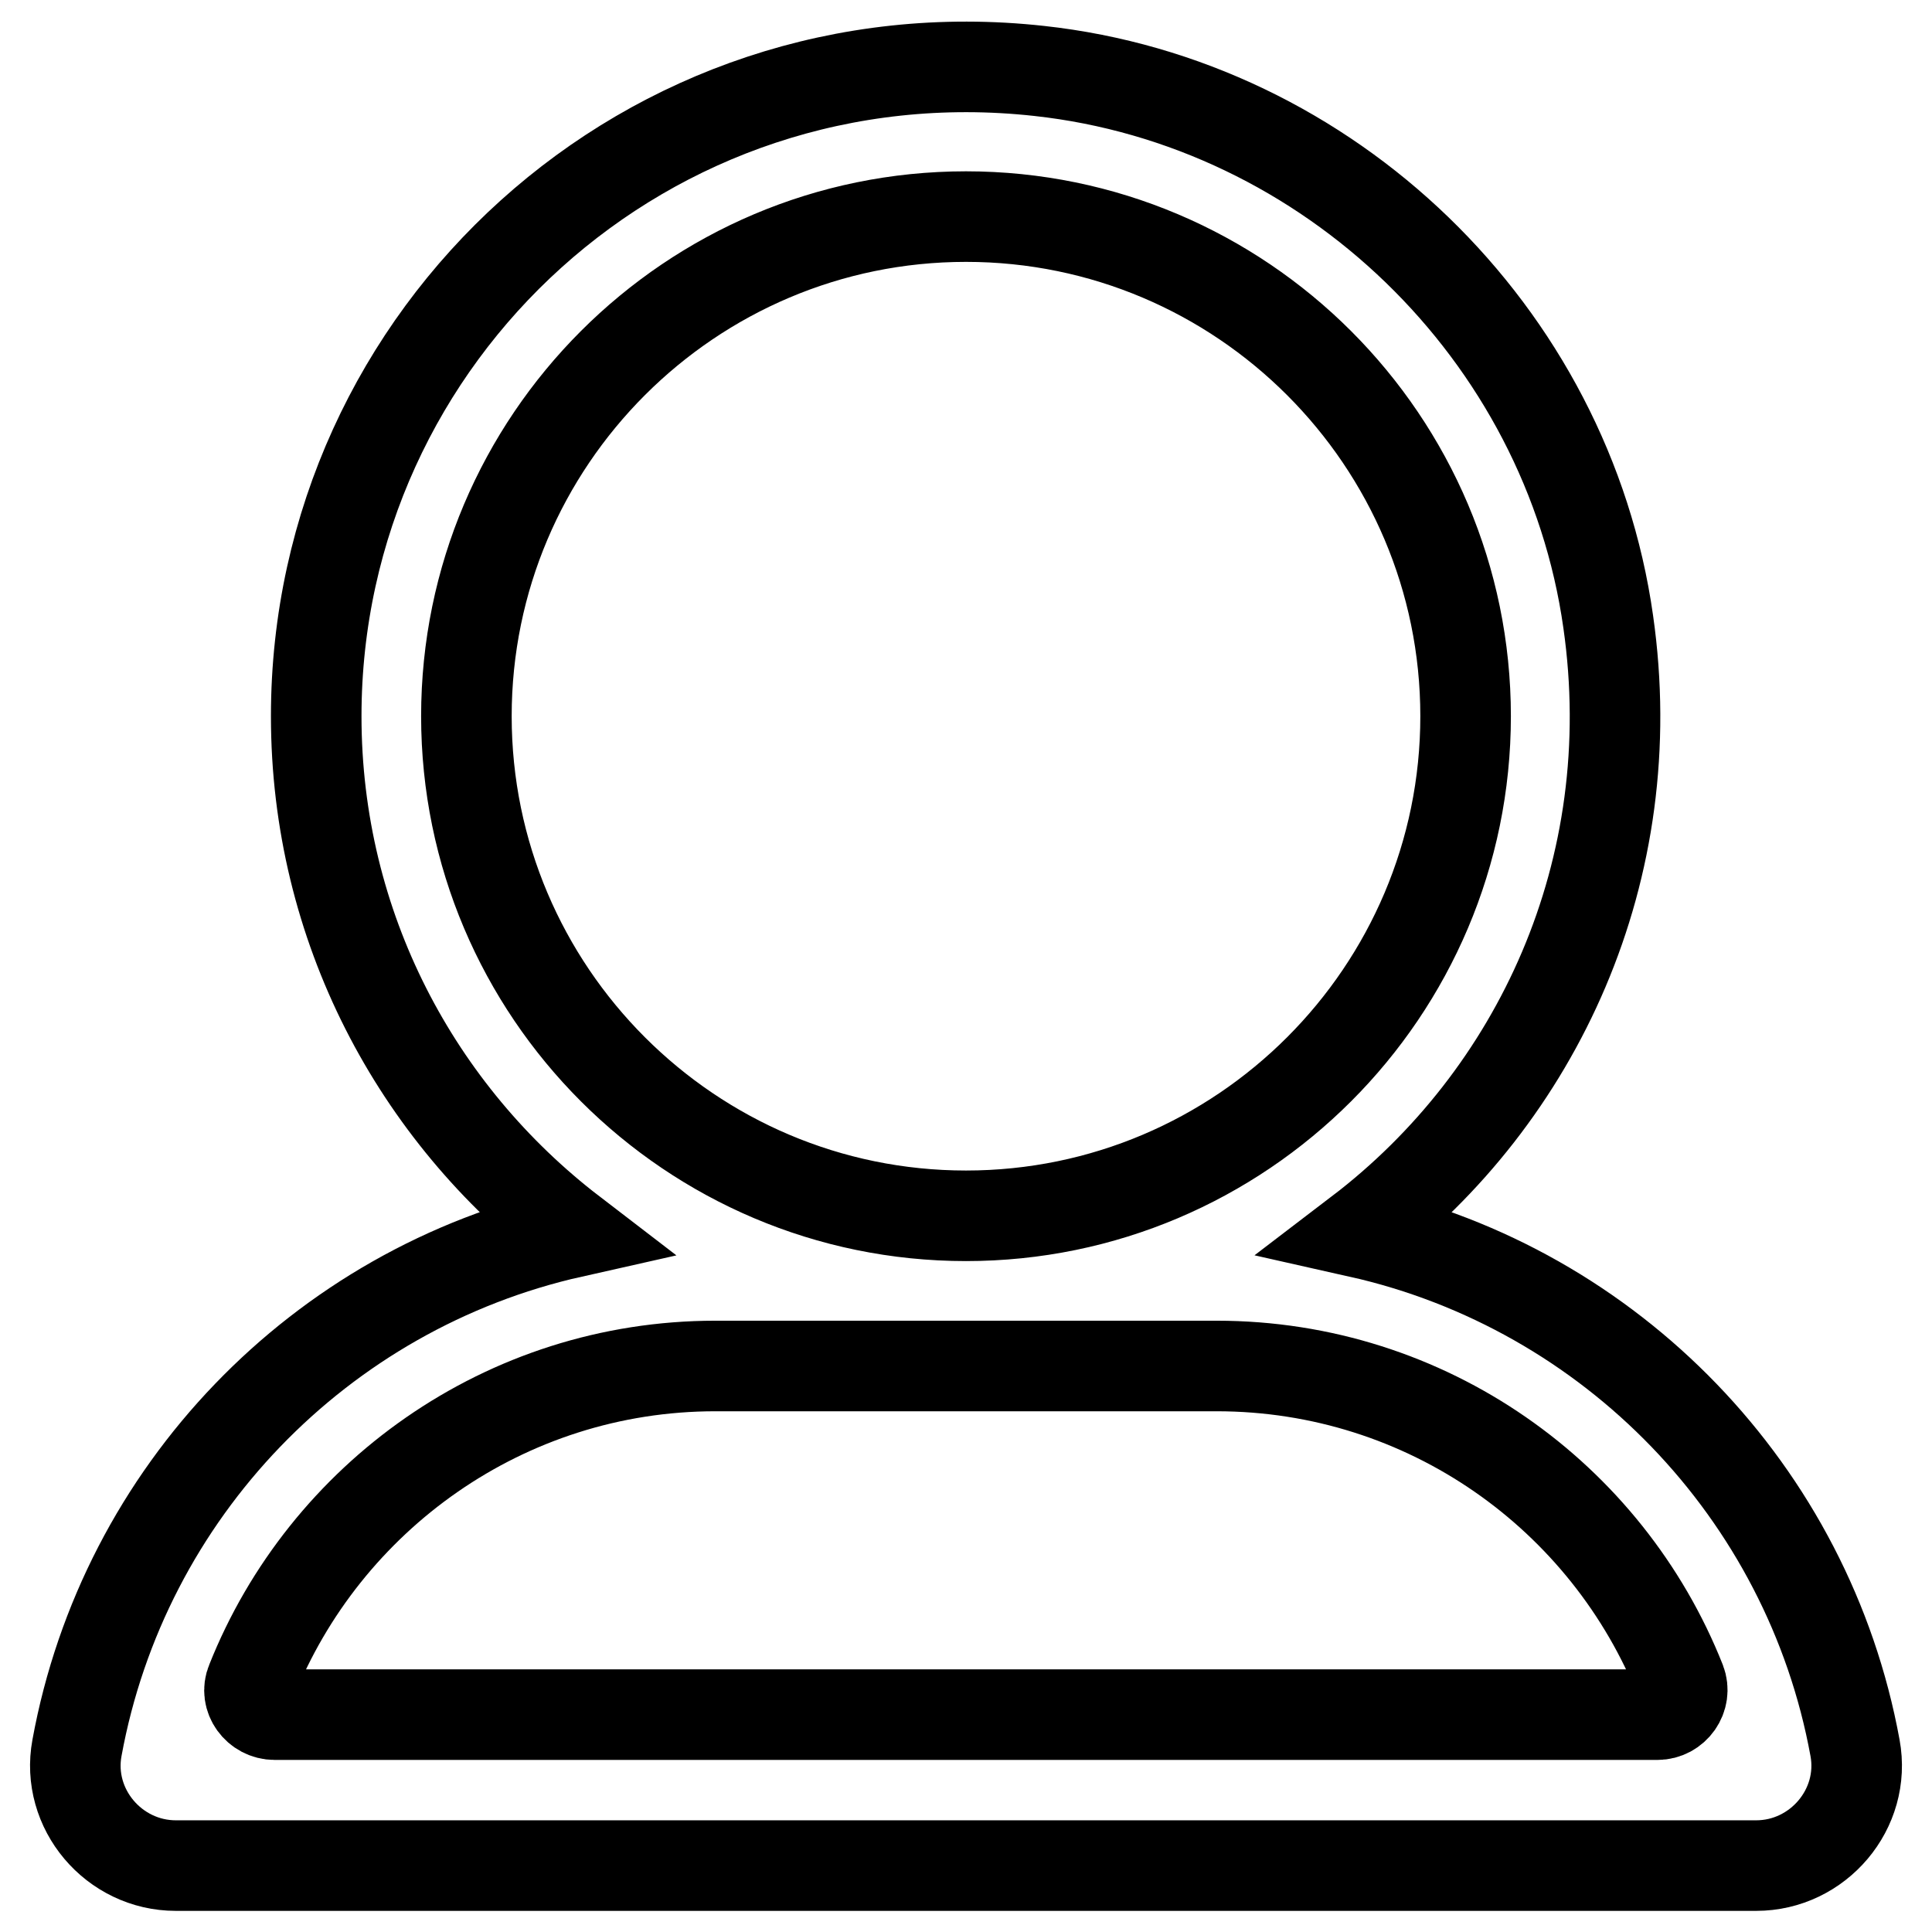 <?xml version="1.0" encoding="utf-8"?>
<!-- Svg Vector Icons : http://www.onlinewebfonts.com/icon -->
<!DOCTYPE svg PUBLIC "-//W3C//DTD SVG 1.1//EN" "http://www.w3.org/Graphics/SVG/1.1/DTD/svg11.dtd">
<svg version="1.1" xmlns="http://www.w3.org/2000/svg" xmlns:xlink="http://www.w3.org/1999/xlink" x="0px" y="0px" viewBox="0 0 256 256" enable-background="new 0 0 256 256" xml:space="preserve">
<g> <path stroke-width="12" fill-opacity="0" stroke="#000000"  d="M180.1,163.3c23.6-18,37.7-48,33-80.9c-5.4-38.3-37-68.8-75.4-73C85.9,3.7,41.9,44.2,41.9,94.9 c0,27.9,13.3,52.6,33.9,68.4c-33.4,7.5-59.4,34.4-65.6,68.3c-1.5,8.1,4.9,15.6,13.1,15.6h209.4c8.2,0,14.6-7.5,13.1-15.6 C239.6,197.7,213.5,170.8,180.1,163.3L180.1,163.3z M61.8,94.9c0-36.5,29.7-66.2,66.2-66.2c36.5,0,66.2,29.7,66.2,66.2 c0,36.5-29.7,66.2-66.2,66.2C91.5,161.1,61.8,131.4,61.8,94.9z M94.8,181h66.4c27.9,0,51.8,17.3,61.5,41.8c0.8,2.1-0.8,4.4-3.1,4.4 H36.4c-2.3,0-4-2.3-3.1-4.4C43,198.4,66.9,181,94.8,181z"/></g>
</svg>